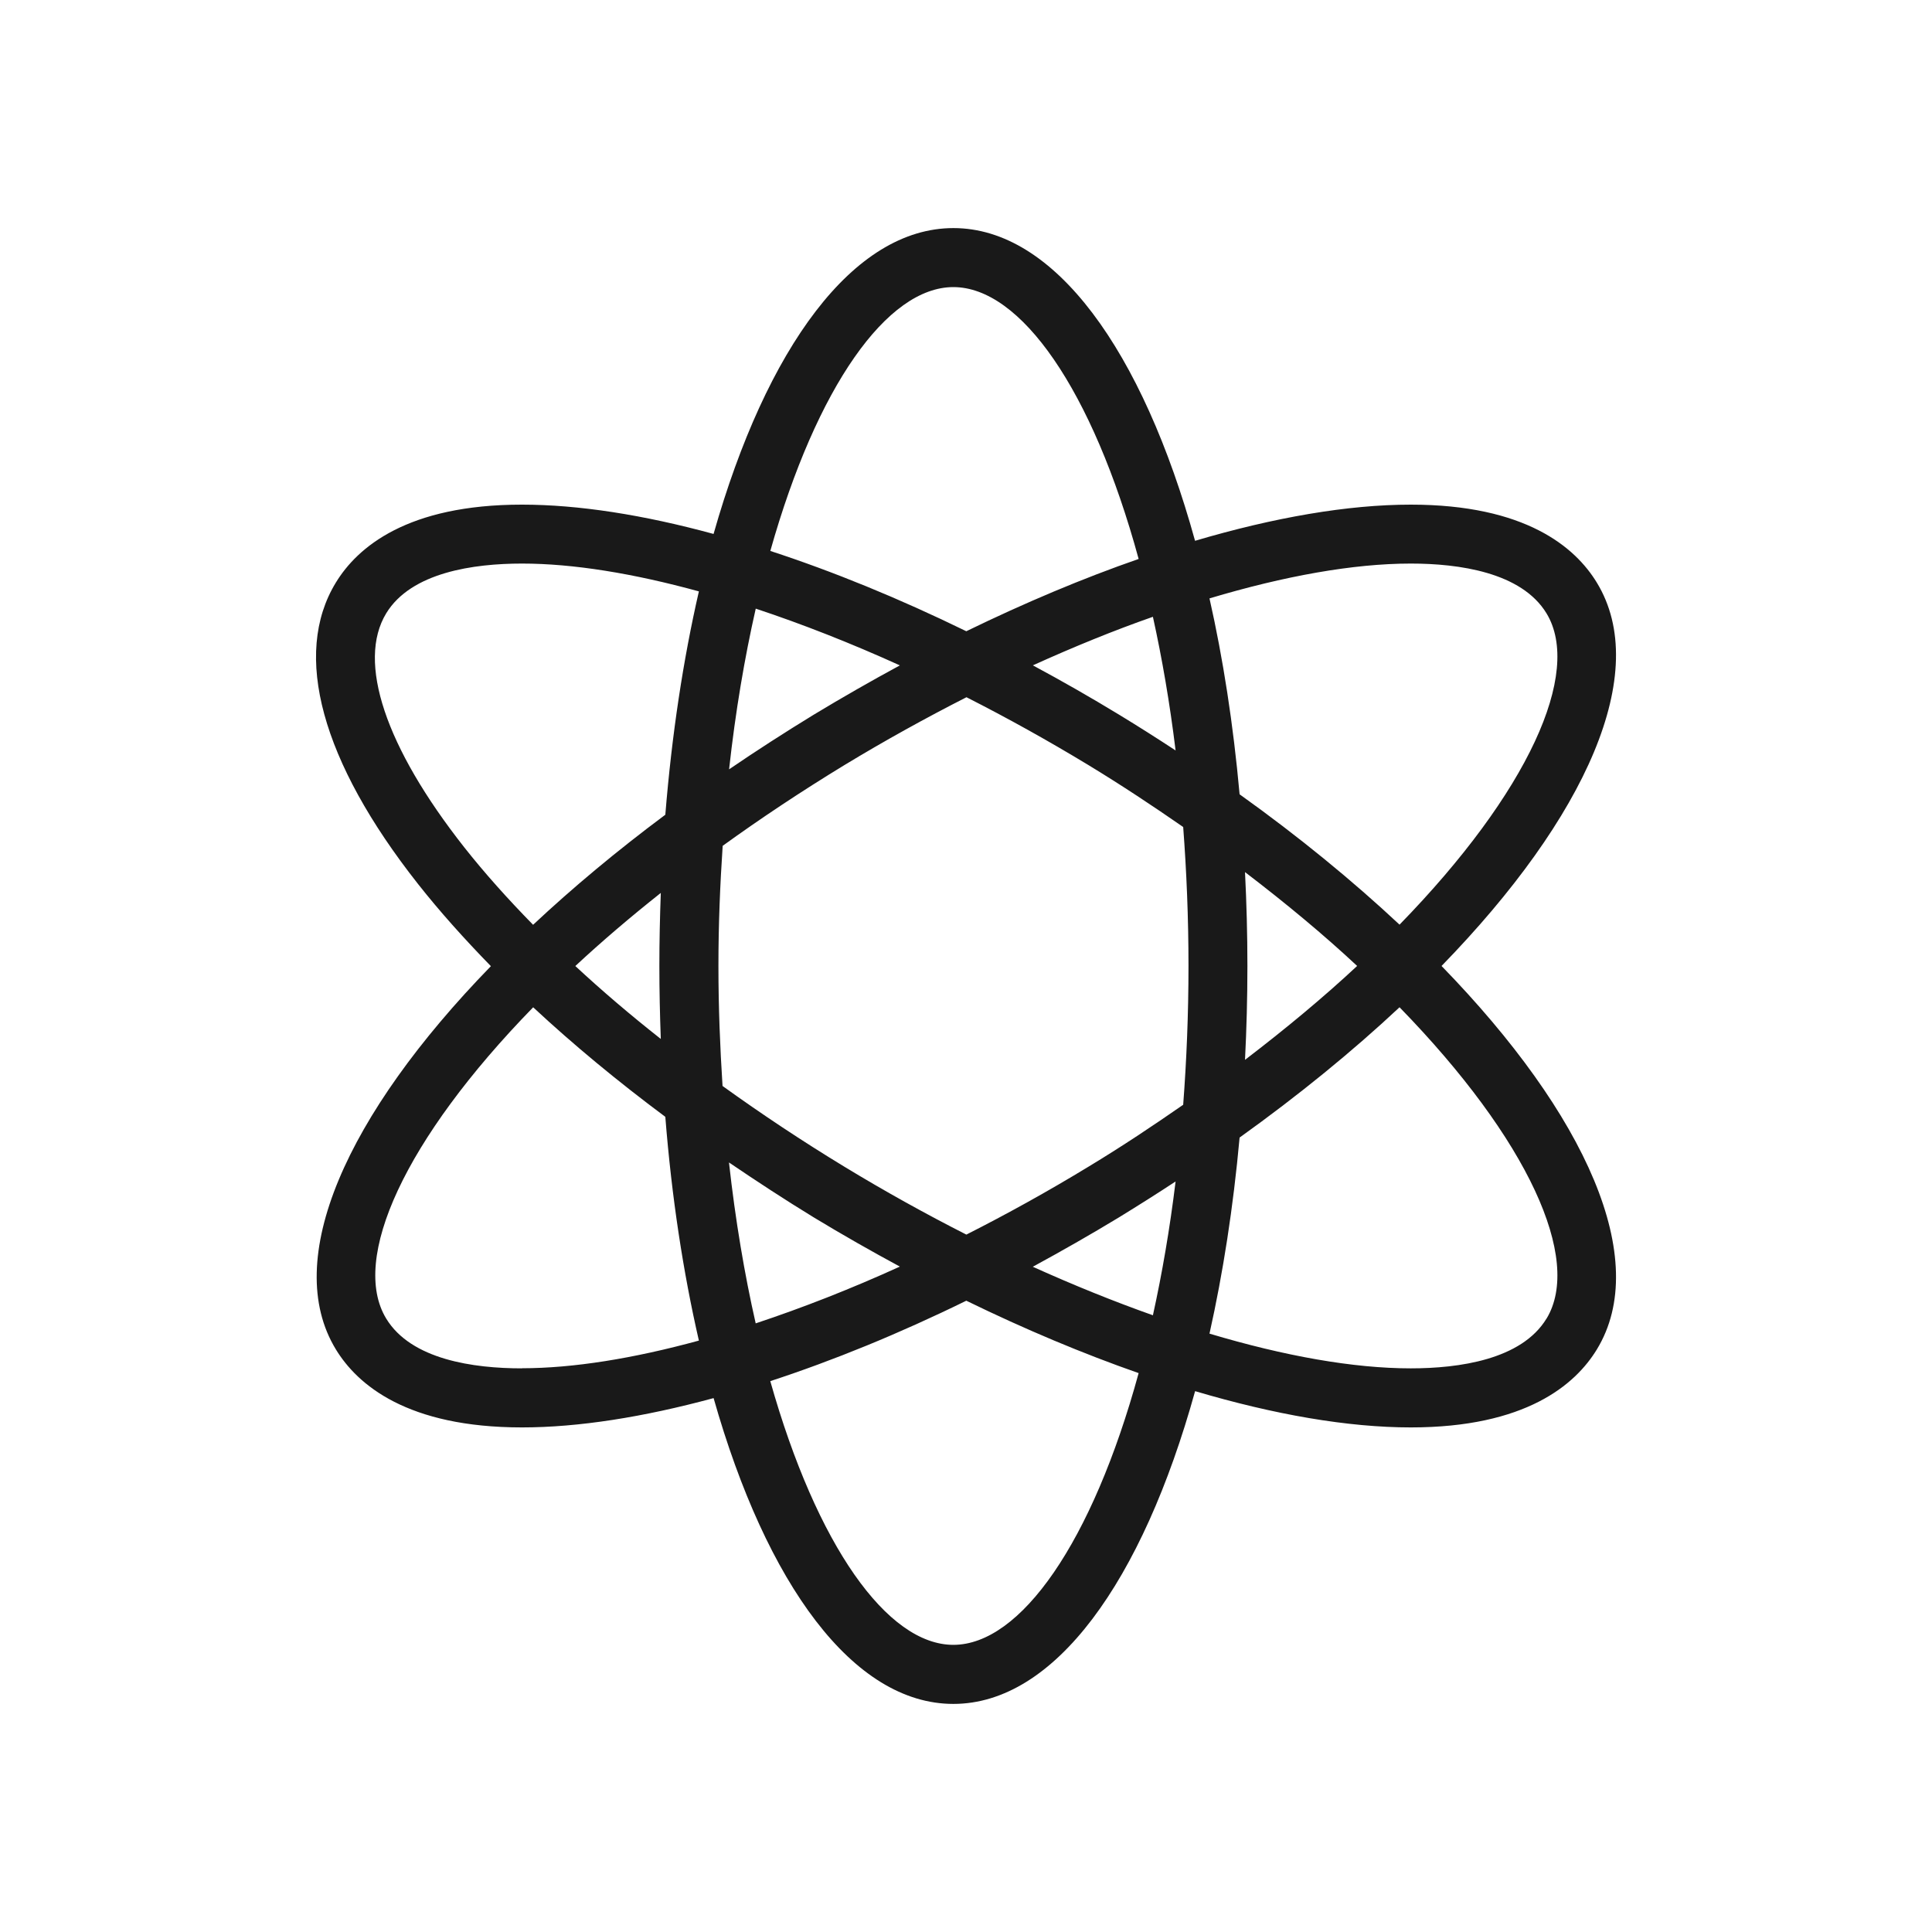 <?xml version="1.0" encoding="utf-8"?>
<!-- Generator: Adobe Illustrator 16.0.0, SVG Export Plug-In . SVG Version: 6.00 Build 0)  -->
<!DOCTYPE svg PUBLIC "-//W3C//DTD SVG 1.1//EN" "http://www.w3.org/Graphics/SVG/1.1/DTD/svg11.dtd">
<svg version="1.1" id="Layer_1" xmlns="http://www.w3.org/2000/svg" xmlns:xlink="http://www.w3.org/1999/xlink" x="0px" y="0px"
	 width="70px" height="70px" viewBox="0 0 70 70" enable-background="new 0 0 70 70" xml:space="preserve">
<path fill="#191919" d="M52.23,34.999c5.251-5.396,7.6-10.646,5.629-13.885c-0.784-1.292-2.59-2.83-6.744-2.83
	c-2.278,0-4.942,0.461-7.816,1.31c-1.906-6.894-5.085-11.33-8.756-11.33c-3.625,0-6.772,4.331-8.689,11.082
	c-2.539-0.693-4.896-1.062-6.943-1.062c-4.153,0-5.961,1.538-6.746,2.83c-1.58,2.596-0.521,6.472,2.979,10.912
	c0.78,0.99,1.671,1.984,2.642,2.98c-5.246,5.39-7.588,10.642-5.62,13.88c0.784,1.291,2.593,2.832,6.746,2.832
	c2.045,0,4.404-0.373,6.943-1.062c1.917,6.75,5.062,11.08,8.686,11.08c3.672,0,6.848-4.438,8.76-11.332
	c2.874,0.852,5.538,1.314,7.816,1.314c4.154,0,5.96-1.541,6.744-2.832C59.829,45.648,57.479,40.395,52.23,34.999z M51.115,20.419
	c1.74,0,4.013,0.314,4.918,1.804c1.303,2.147-0.661,6.492-5.325,11.279c-1.703-1.592-3.643-3.184-5.795-4.723
	c-0.229-2.533-0.598-4.916-1.091-7.098C46.536,20.869,49.035,20.419,51.115,20.419L51.115,20.419z M39.435,42.273
	c-1.464,0.891-2.945,1.711-4.422,2.459c-1.472-0.748-2.952-1.568-4.418-2.459c-1.541-0.936-3.016-1.918-4.416-2.926
	c-0.09-1.404-0.149-2.846-0.149-4.349c0-1.503,0.06-2.949,0.154-4.352c1.368-0.989,2.84-1.968,4.408-2.924
	c1.466-0.889,2.949-1.708,4.425-2.46c1.475,0.748,2.955,1.571,4.422,2.46c1.209,0.735,2.341,1.487,3.43,2.242
	c0.122,1.61,0.192,3.286,0.192,5.033c0,1.748-0.07,3.425-0.192,5.031C41.779,40.785,40.647,41.541,39.435,42.273L39.435,42.273z
	 M42.594,42.807c-0.211,1.729-0.49,3.34-0.822,4.848c-1.416-0.502-2.872-1.09-4.352-1.758c1.04-0.566,2.085-1.16,3.125-1.791
	C41.242,43.678,41.926,43.246,42.594,42.807L42.594,42.807z M32.604,45.891c-1.783,0.812-3.539,1.498-5.224,2.057
	c-0.405-1.783-0.735-3.73-0.968-5.83c0.996,0.676,2.015,1.344,3.068,1.988C30.52,44.736,31.564,45.33,32.604,45.891z M23.942,37.643
	c-1.098-0.865-2.137-1.75-3.097-2.642c0.943-0.878,1.982-1.765,3.097-2.649c-0.032,0.871-0.052,1.756-0.052,2.647
	C23.89,35.892,23.91,36.777,23.942,37.643z M26.417,27.868c0.23-2.091,0.561-4.036,0.965-5.816c1.685,0.559,3.438,1.247,5.222,2.056
	c-1.04,0.564-2.084,1.16-3.126,1.79c-1.054,0.645-2.078,1.305-3.061,1.976V27.868z M37.423,24.107
	c1.477-0.669,2.934-1.264,4.349-1.759c0.332,1.504,0.611,3.116,0.822,4.842c-0.668-0.438-1.347-0.87-2.044-1.294
	C39.509,25.263,38.465,24.667,37.423,24.107z M45.109,31.598c1.485,1.134,2.855,2.272,4.063,3.4
	c-1.208,1.128-2.578,2.267-4.063,3.402c0.056-1.109,0.087-2.246,0.087-3.402C45.196,33.842,45.165,32.711,45.109,31.598z
	 M34.542,10.402c2.437,0,5.039,3.714,6.713,9.85c-2.018,0.701-4.114,1.583-6.244,2.619c-2.43-1.187-4.822-2.165-7.101-2.909
	C29.591,14.002,32.146,10.402,34.542,10.402L34.542,10.402z M13.992,22.223c0.906-1.489,3.175-1.804,4.923-1.804
	c1.854,0,4.037,0.357,6.407,1.008c-0.566,2.462-0.98,5.179-1.216,8.092c-1.755,1.308-3.358,2.646-4.791,3.988
	c-0.919-0.938-1.757-1.873-2.494-2.807C13.959,27.066,12.928,23.978,13.992,22.223z M18.91,49.578c-1.743,0-4.012-0.312-4.918-1.805
	c-1.304-2.148,0.66-6.49,5.326-11.277c1.45,1.35,3.058,2.68,4.788,3.969c0.23,2.916,0.649,5.639,1.216,8.107
	c-2.37,0.648-4.554,1.002-6.407,1.002L18.91,49.578z M34.542,59.596c-2.396,0-4.951-3.6-6.633-9.555
	c2.28-0.746,4.673-1.723,7.102-2.914c2.125,1.037,4.227,1.918,6.244,2.623c-1.678,6.131-4.278,9.846-6.716,9.846H34.542z
	 M56.033,47.775c-0.905,1.49-3.174,1.803-4.918,1.803c-2.083,0-4.58-0.447-7.293-1.258c0.489-2.186,0.861-4.568,1.091-7.104
	c2.147-1.539,4.092-3.127,5.795-4.721c4.667,4.791,6.628,9.133,5.325,11.283V47.775z"/>
</svg>
